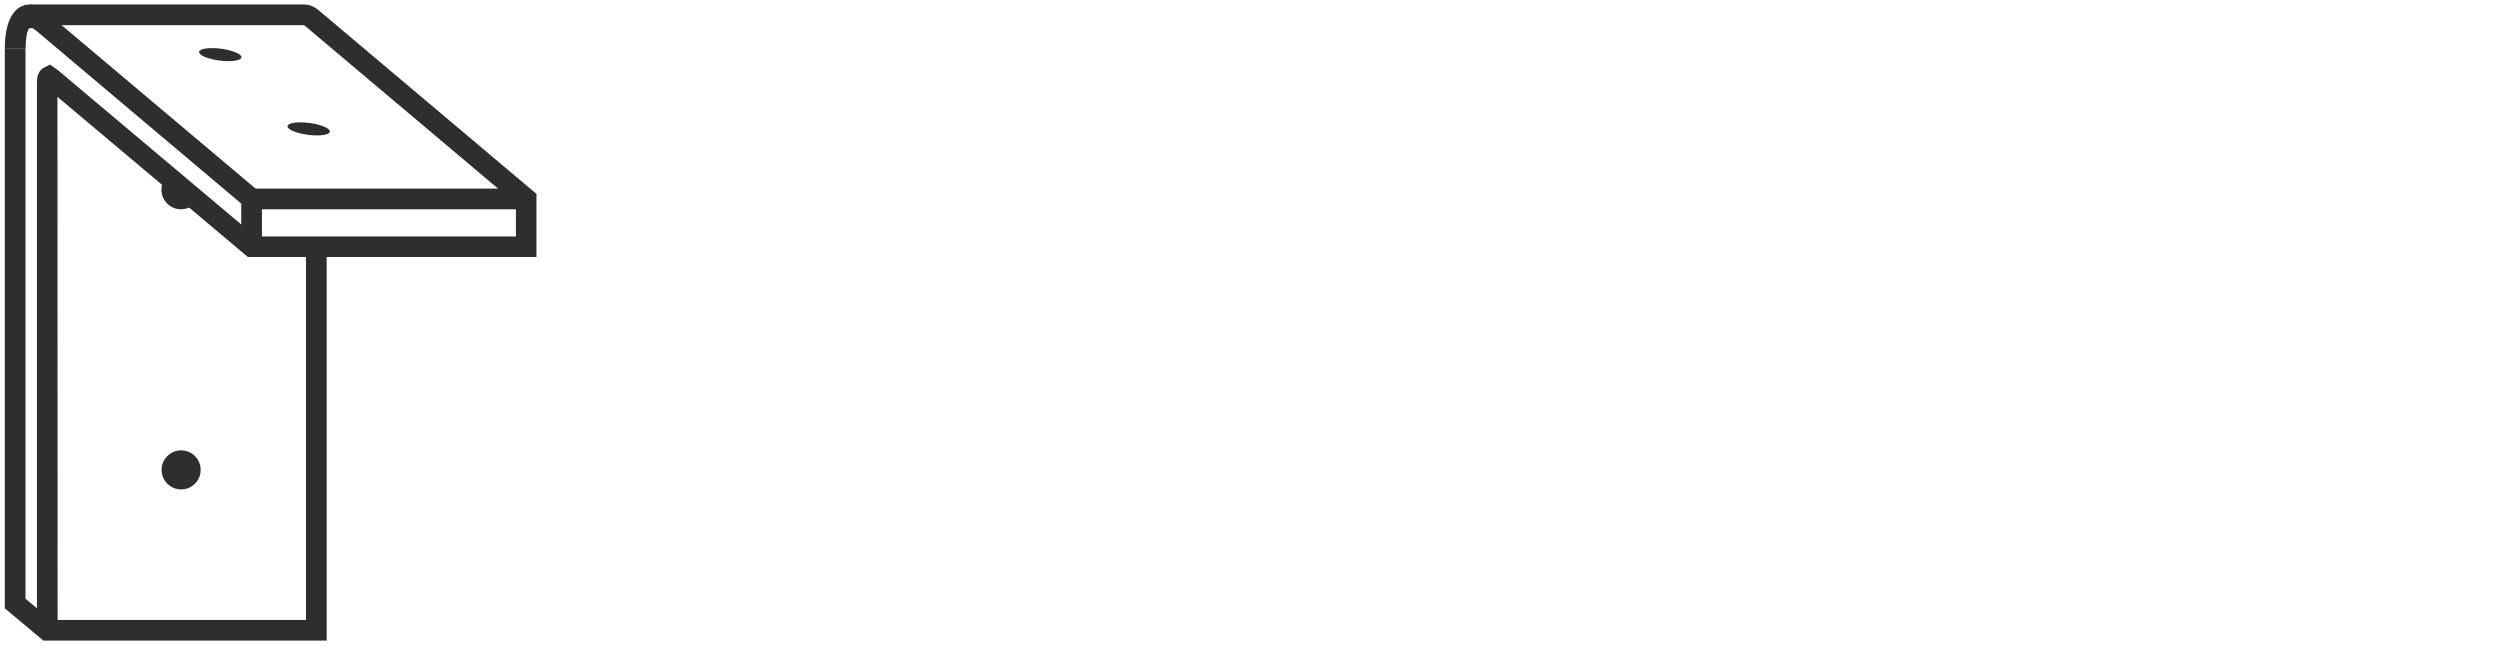 <svg xml:space="preserve" style="enable-background:new 0 0 150.99 39.5;" viewBox="0 0 150.99 39.5" y="0px" x="0px" xmlns:xlink="http://www.w3.org/1999/xlink" xmlns="http://www.w3.org/2000/svg" id="Layer_1" version="1.1">
<style type="text/css">
	.st0{fill:none;stroke:#231F20;stroke-width:1.25;stroke-miterlimit:10;}
	.st1{fill:#302D2D;}
	.st2{fill:#FFFFFF;stroke:#231F20;stroke-width:1.25;stroke-miterlimit:10;}
	.st3{fill:none;stroke:#231F20;stroke-width:0.5;stroke-miterlimit:10;}
	.st4{fill:#FFFFFF;}
	.st5{fill:none;stroke:#231F20;stroke-miterlimit:10;}
</style>
<g>
	<g>
		<g>
			<g>
				<polygon points="19.73,38.69 2.62,38.69 0.29,36.74 0.29,2.91 1.54,2.91 1.54,36.16 3.08,37.44 18.48,37.44 
					18.48,15.05 19.73,15.05" class="st1"></polygon>
			</g>
		</g>
		<g>
			<polygon points="15.82,14.9 14.57,14.9 14.57,11.39 31.78,11.39 31.78,12.64 15.82,12.64" class="st1"></polygon>
		</g>
		<g>
			<path d="M14.8,12.49L1.85,1.57C1.8,1.53,1.77,1.52,1.77,1.52c0.02,0.03-0.22,0.41-0.22,1.39H0.29
				c0-1.32,0.36-2.22,1.01-2.53c0.43-0.2,0.91-0.12,1.34,0.23L15.6,11.53L14.8,12.49z" class="st1"></path>
		</g>
		<g>
			<circle r="1.18" cy="28.38" cx="10.94" class="st1"></circle>
		</g>
		<g>
			<path d="M11.9,12.14c-0.21,0.3-0.57,0.5-0.97,0.5c-0.65,0-1.18-0.53-1.18-1.18c0-0.4,0.2-0.76,0.51-0.97
				C10.46,10.37,12.04,11.95,11.9,12.14z" class="st1"></path>
		</g>
		<g>
			
				<ellipse ry="1.29" rx="0.36" cy="7.79" cx="18.65" class="st1" transform="matrix(0.13 -0.992 0.992 0.13 8.493 25.273)"></ellipse>
		</g>
		<g>
			
				<ellipse ry="1.29" rx="0.36" cy="3.31" cx="13.31" class="st1" transform="matrix(0.13 -0.992 0.992 0.13 8.289 16.073)"></ellipse>
		</g>
		<g>
			<path d="M3.48,38.06H2.23V4.93c0-0.58,0.31-0.79,0.44-0.85L3.02,3.9L3.5,4.24l11.93,10.04h15.73V12.3L18.43,1.57
				c-0.05-0.04-0.08-0.05-0.08-0.05l-16.55,0V0.27h16.57c0,0,0,0,0,0c0.29,0,0.58,0.11,0.85,0.33l0.18,0.15l13,10.96v3.81H14.97
				L3.47,5.85L3.48,38.06z" class="st1"></path>
		</g>
	</g>
	<g>
		<path d="M2.1,1.78C1.9,1.61,1.7,1.7,1.66,1.89S1.35,1.77,1.35,1.77L1.66,1.1l0.73-0.04L2.1,1.78z" class="st1"></path>
	</g>
</g>
</svg>

